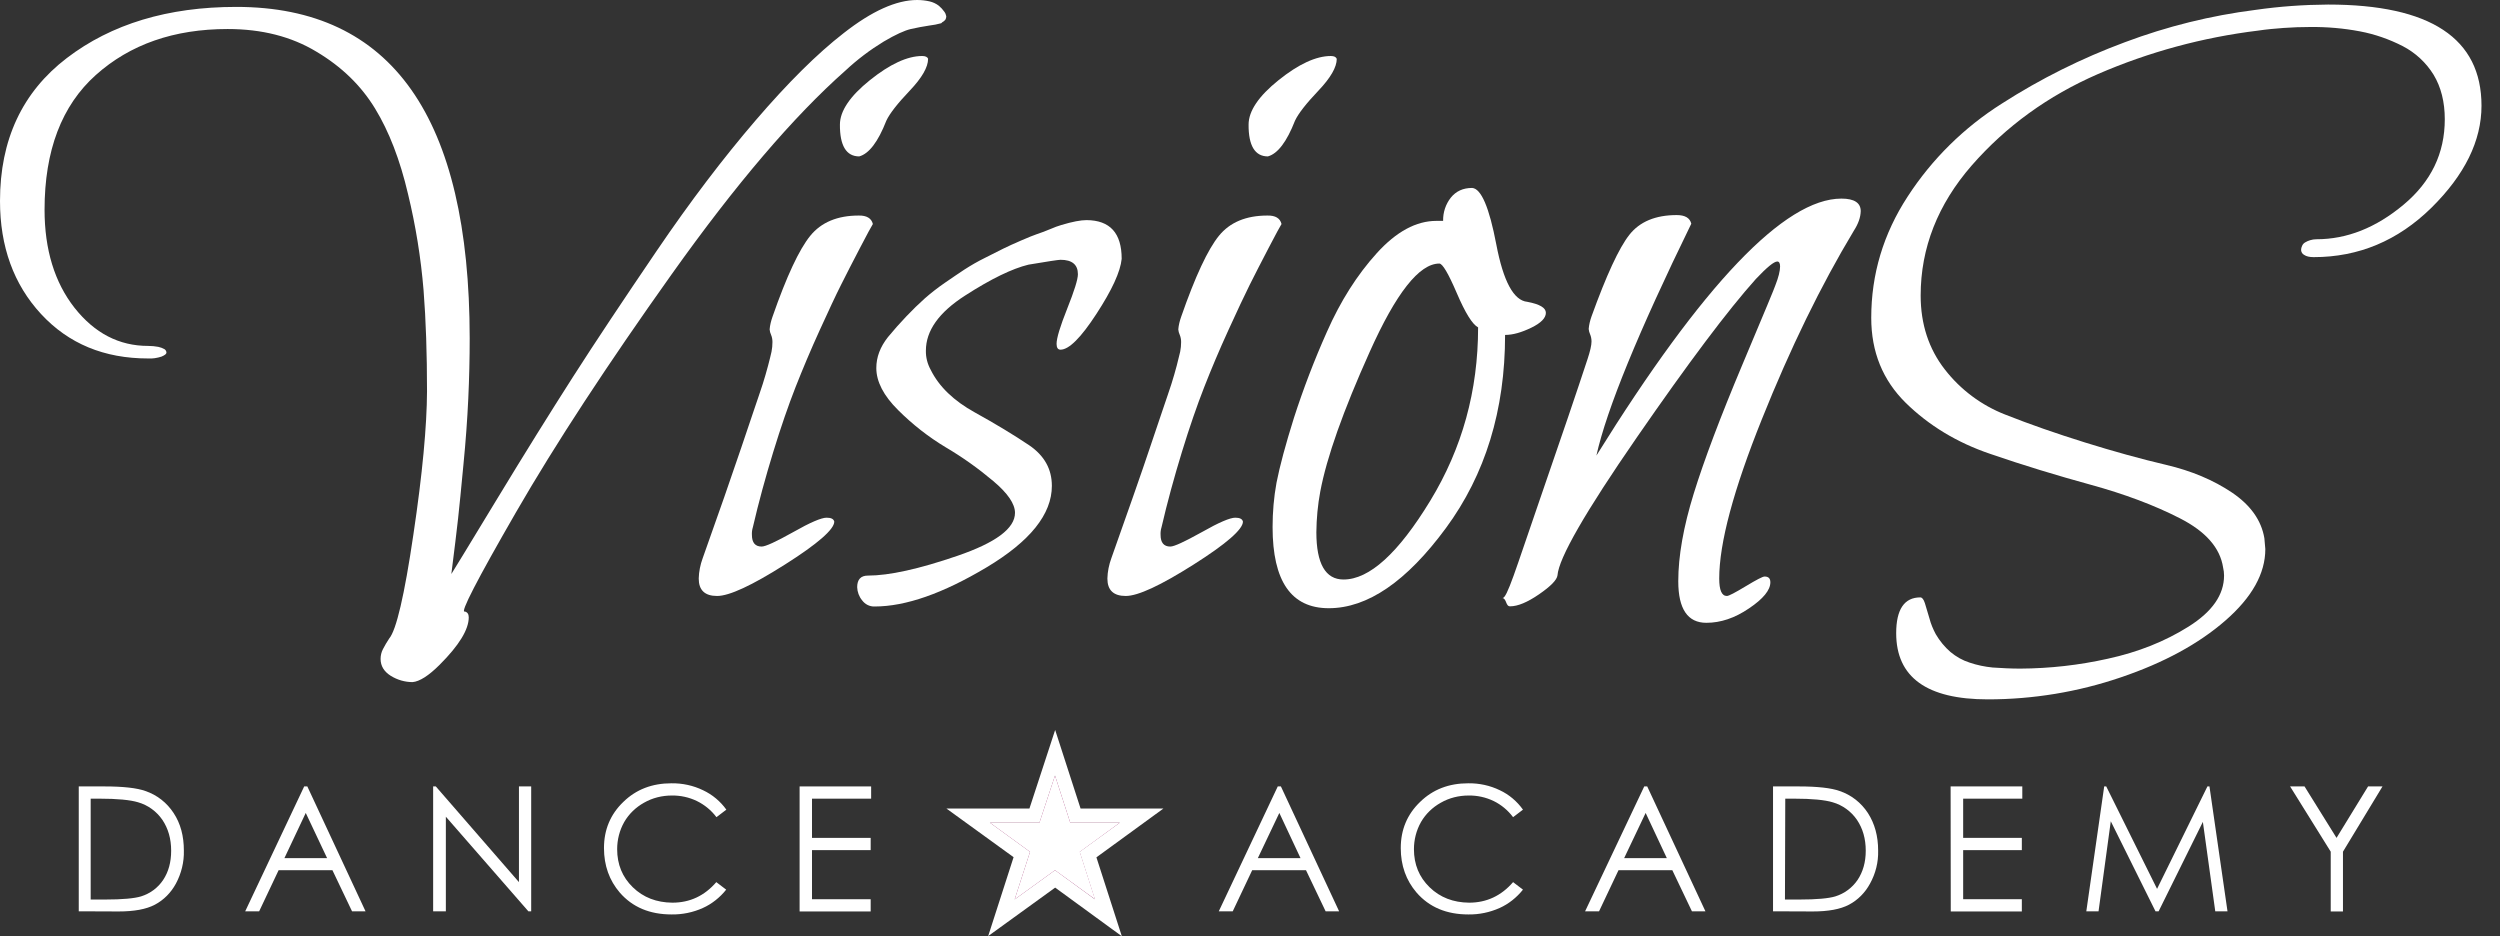 <?xml version="1.0" encoding="utf-8"?>
<!-- Generator: Adobe Illustrator 24.1.3, SVG Export Plug-In . SVG Version: 6.00 Build 0)  -->
<svg version="1.1" id="Layer_1" xmlns="http://www.w3.org/2000/svg" xmlns:xlink="http://www.w3.org/1999/xlink" x="0px" y="0px"
	 viewBox="0 0 1593.6 596.7" style="enable-background:new 0 0 1593.6 596.7;" xml:space="preserve">
<rect x="0" y="0" width="1593.6" height="596.7" fill="#333333" stroke="none"/>
<style type="text/css">
	.st0{fill:#FFFFFF;}
	.st1{fill:#EC008C;}
</style>
<path class="st0" d="M556.4,142.8c-0.8,1.2-3.6,6.4-8.3,15.4s-8.7,16.8-12,23.4c-3.3,6.5-7.8,16.2-13.6,28.9s-10.9,24.9-15.4,36.3
	c-4.5,11.5-9.3,25.3-14.2,41.3c-4.9,16-9.3,32-13,48c-0.5,1.6-0.7,3.3-0.6,4.9c0,4.9,2.1,7.4,6.2,7.4c2.5,0,9.2-3.1,20.1-9.2
	c10.9-6.2,18-9.2,21.3-9.2c2.9,0,4.5,0.8,4.9,2.5c0,4.9-10.5,14.1-31.5,27.4s-35.4,20-43.2,20c-7.8,0-11.7-3.7-11.7-11.1
	c0.1-4.4,1-8.8,2.5-12.9c4.5-12.7,9.2-25.9,13.9-39.4c4.7-13.6,8.3-24,10.8-31.4s5-15,7.7-22.8c2.7-7.8,4.6-13.6,5.9-17.5
	c1.2-3.9,2.4-7.8,3.4-11.7s1.8-6.9,2.2-8.9c0.4-2,0.6-4.1,0.6-6.2c0-1.6-0.3-3.2-0.9-4.6c-0.5-1.1-0.8-2.2-0.9-3.4
	c0.2-2.7,0.9-5.4,1.8-8c9-25.9,17.1-43.1,24.1-51.7c7-8.6,17.3-12.9,30.9-12.9C552.4,137.3,555.5,139.1,556.4,142.8z M591.6,37.5
	c0,5.3-3.9,12.1-11.7,20.3S567.1,72.4,565,76.9c-5.3,13.6-11.1,21.1-17.3,22.8c-8.2,0-12.4-6.8-12.3-20.3c0-8.6,6.4-18.1,19.1-28.3
	s23.9-15.4,33.3-15.4C589.9,35.7,591.2,36.3,591.6,37.5z"/>
<path class="st0" d="M715,165c-0.8,8.2-6.2,19.9-16.1,35.1c-9.9,15.2-17.5,22.8-22.9,22.8c-1.6,0-2.5-1.2-2.5-3.7
	c0-3.7,2.3-11.2,6.8-22.5s6.8-18.6,6.8-21.9c0-6.1-3.7-9.2-11.1-9.2c-1.2,0-8,1-20.4,3.1c-10.3,2.5-23.8,9-40.4,19.7
	c-16.7,10.7-25,22.4-25,35.1c-0.1,4.3,1,8.5,3.1,12.3c5.3,10.7,14.7,19.7,28.1,27.1c13.4,7.4,24.9,14.4,34.6,20.9
	c9.7,6.6,14.5,15.2,14.5,25.9c0,18.1-13.9,35.4-41.7,52s-51.5,24.9-71.3,24.9c-3.2,0.1-6.1-1.4-8-4c-1.9-2.3-3-5.3-3.1-8.3
	c0-4.9,2.3-7.4,6.8-7.4c13.6,0,32.6-4.2,57.1-12.6s36.7-17.5,36.7-27.4c0-5.7-4.6-12.5-13.9-20.3c-9.5-8-19.6-15.2-30.3-21.5
	c-11-6.6-21.2-14.6-30.3-23.7c-9.3-9.2-13.9-18.2-13.9-26.8c0-7,2.5-13.5,7.4-19.7c3.7-4.5,7.6-8.9,11.7-13.2
	c4.1-4.3,8-8.1,11.7-11.4c4-3.5,8.2-6.8,12.7-9.9c4.7-3.3,9-6.1,12.7-8.6c4.2-2.7,8.5-5.2,13-7.4l11.7-5.9c2.9-1.4,6.7-3.2,11.4-5.2
	s8-3.4,9.9-4s4.8-1.7,9-3.4c2.2-1,4.5-1.8,6.8-2.5c7-2.1,12.3-3.1,16-3.1C707.6,140.4,715,148.6,715,165z"/>
<path class="st0" d="M816.9,142.8c-0.8,1.2-3.6,6.4-8.3,15.4s-8.7,16.8-12,23.4c-3.3,6.6-7.8,16.2-13.6,28.9s-10.9,24.8-15.4,36.3
	s-9.3,25.3-14.2,41.3s-9.3,32-13,48c-0.5,1.6-0.7,3.3-0.6,4.9c0,4.9,2.1,7.4,6.2,7.4c2.5,0,9.1-3.1,20.1-9.2
	c10.9-6.2,18-9.2,21.3-9.2c2.9,0,4.5,0.8,4.9,2.5c0,4.9-10.5,14.1-31.5,27.4s-35.4,20-43.2,20s-11.7-3.7-11.7-11.1
	c0.1-4.4,1-8.8,2.5-12.9c4.5-12.7,9.1-25.8,13.9-39.4s8.3-24,10.8-31.4s5-15,7.7-22.8c2.7-7.8,4.6-13.6,5.9-17.5
	c1.2-3.9,2.4-7.8,3.4-11.7s1.7-6.9,2.2-8.9c0.4-2,0.6-4.1,0.6-6.2c0-1.6-0.3-3.2-0.9-4.6c-0.5-1.1-0.8-2.2-0.9-3.4
	c0.2-2.7,0.9-5.4,1.8-8c9-25.9,17.1-43.1,24.1-51.7c7-8.6,17.3-12.9,30.9-12.9C813,137.3,816,139.1,816.9,142.8z M852.1,37.5
	c0,5.3-3.9,12.1-11.7,20.3s-12.8,14.6-14.9,19.1c-5.3,13.6-11.1,21.1-17.3,22.8c-8.2,0-12.4-6.8-12.3-20.3c0-8.6,6.4-18.1,19.1-28.3
	s23.9-15.4,33.3-15.4C850.4,35.7,851.6,36.3,852.1,37.5z"/>
<path class="st0" d="M985.4,199.4c0,3.3-3.1,6.5-9.3,9.5s-11.7,4.6-16.7,4.6c0,48-12.6,89-37.7,123.1c-25.1,34.1-50,51.1-74.7,51.1
	c-23.9,0-35.8-17.2-35.8-51.7c0-9.5,0.8-19,2.5-28.3c2.1-10.7,5.8-24.4,11.1-41.3c6-18.6,13-36.9,21-54.8
	c8.7-19.7,19.3-36.4,31.8-50.2s25.2-20.6,38-20.6h4.3c-0.1-5.4,1.6-10.6,4.9-14.8c3.3-4.1,7.8-6.2,13.6-6.2
	c5.8,0.4,10.9,12.4,15.4,36s11.1,35.8,19.8,36.6C981.5,193.9,985.4,196.2,985.4,199.4z M942.2,208.7c-3.7-2-8.2-9.3-13.6-21.9
	s-9.1-18.8-11.1-18.8c-12.8,0-27.6,18.8-44.4,56.3c-16.9,37.6-27.4,67.2-31.5,89c-1.6,8.5-2.4,17.2-2.5,25.9
	c0,20.1,5.8,30.2,17.3,30.2c16.5,0,34.9-16.7,55.3-50.2S942.2,249,942.2,208.7L942.2,208.7z"/>
<path class="st0" d="M1181.7,147.1c-21,34.9-40.5,74.9-58.6,120.1c-18.1,45.1-27.2,79-27.2,101.6c0,7.4,1.6,11.1,4.9,11.1
	c1.2,0,5.2-2.1,12-6.2s10.8-6.2,12-6.2c2.5,0,3.7,1.2,3.7,3.7c0,4.9-4.5,10.5-13.6,16.6c-9.1,6.2-18.1,9.2-27.2,9.2
	c-11.9,0-17.9-8.8-17.9-26.5c0-16,3.3-34.7,9.9-56s16.9-48.6,30.9-81.9c14-33.2,21-50.1,21-50.5c2.1-5.3,3.1-9.4,3.1-12.3
	c0-2-0.6-3.1-1.8-3.1c-2.1,0-6.6,3.7-13.6,11.1c-17.7,19.7-43,53.4-75.9,101s-49.8,77-50.6,88c-0.4,2.9-4.3,6.9-11.7,12
	s-13.6,7.7-18.5,7.7c-2.9,0-2.1-4.8-4.9-5.3c2.9,0.5,8.5-18.4,23.1-60.6s25-72.9,31.2-91.8c1.6-4.9,2.5-8.6,2.5-11.1
	c0-1.6-0.3-3.2-0.9-4.6c-0.5-1.1-0.8-2.2-0.9-3.4c0.2-2.7,0.9-5.4,1.8-8c9.5-26.3,17.5-43.6,24.1-52c6.6-8.4,16.7-12.6,30.2-12.6
	c5.3,0,8.4,1.8,9.3,5.5c-33.7,69-53.9,118.2-60.5,147.8c67.9-109.2,120-163.8,156.2-163.8c8.2,0,12.3,2.7,12.3,8
	C1186,138.5,1184.6,142.6,1181.7,147.1z"/>
<path class="st0" d="M600.6,14.2l-0.6,0.6c-2.5,0.7-5.1,1.2-7.7,1.5c-3.9,0.6-7.8,1.3-11.7,2.2s-9.7,3.5-17.3,8
	c-8.7,5.3-16.9,11.5-24.4,18.5C506,74.1,469,117.4,428.1,174.9s-74,108-99.1,151.5s-36,64.7-32.7,63.4c1.6,0.4,2.5,1.6,2.5,3.7
	c0,7.8-6.2,17.9-18.5,30.2c-7,7-12.8,10.7-17.3,11.1c-4.9,0-9.7-1.4-13.9-4c-4.3-2.7-6.5-6.3-6.5-10.8c0-2.1,0.5-4.3,1.5-6.2
	c1.2-2.3,2.5-4.6,4-6.8c4.5-5.3,9.7-27.4,15.4-66.2c5.8-38.8,8.6-69.3,8.7-91.4c0-23.8-0.7-45.3-2.2-64.4c-1.7-20.6-5-41.1-9.9-61.3
	c-5.1-21.8-12.1-39.9-21-54.5S217.9,42.6,201.8,33c-16-9.7-34.9-14.5-56.7-14.5c-34.2,0-62.2,9.8-84,29.3S28.4,96,28.4,133.7
	c0,25.4,6.4,46.3,19.1,62.5c12.8,16.2,28.4,24.3,46.9,24.3c2.2,0,4.4,0.2,6.5,0.6c1.4,0.3,2.8,0.8,4,1.5c0.7,0.5,1.2,1.3,1.2,2.2
	c0,0.8-1,1.6-3.1,2.5c-2.8,0.9-5.7,1.4-8.6,1.2c-28,0-50.7-9.4-68.2-28.3S0,157.2,0,128.1c0-39,14.2-69.4,42.6-91.1
	S107,4.4,150.6,4.4c99.2,0,148.7,70.4,148.8,211.2c0,12.7-0.3,25.6-0.9,38.5c-0.6,12.9-1.6,27-3.1,42.2c-1.4,15.2-2.6,26.6-3.4,34.2
	s-2.3,19.4-4.3,35.4c0.8-1.2,10.4-16.9,28.7-47.1c18.3-30.2,34.6-56.3,48.8-78.5c14.2-22.2,32-48.9,53.4-80.4s42.4-59.1,63-83.1
	s39.3-42.6,56.2-55.7C555.8,7,571.4,0,584.6,0c2.7,0,5.4,0.3,8,0.9c2.1,0.5,4.1,1.4,5.9,2.8c1.3,1.1,2.4,2.3,3.4,3.7
	c0.7,0.9,1.1,1.9,1.3,3c0,0.8-0.2,1.5-0.6,2.2C602,13.3,601.4,13.8,600.6,14.2z"/>
<path class="st0" d="M1287.8,426.2c18.8-0.1,37.5-2.2,55.8-6.3c19.3-4.2,36.4-11,51.5-20.5s22.6-20.3,22.6-32.5
	c0-1.7-0.2-3.5-0.6-5.1c-1.9-12.6-11.1-23-27.5-31.4s-35.4-15.5-56.9-21.4s-42.9-12.4-64.1-19.7c-21.2-7.2-39.1-18.1-53.8-32.5
	c-14.7-14.5-22-32.5-22-54.2c0-27.8,7.7-53.5,23.2-77.3c15.5-23.9,36-44.1,60.1-59.3c24.6-15.8,50.9-28.9,78.4-39.1
	c26.9-10.1,54.8-17,83.2-20.6c15.3-2.2,30.8-3.3,46.3-3.4c65.2,0,97.8,21.5,97.8,64.5c0,22.4-10.7,44.1-32,65.1
	c-21.3,20.9-46.3,31.4-75,31.4c-2.7,0-4.7-0.5-6-1.4c-1.2-0.6-1.9-1.8-2-3.1c0-0.9,0.2-1.8,0.6-2.6c0.4-1,1.1-1.8,2-2.3
	c1-0.6,2.1-1.1,3.2-1.4c1.3-0.4,2.6-0.6,4-0.6c19.4,0,37.9-7.3,55.5-22s26.3-32.8,26.3-54.5c0-11-2.4-20.5-7.1-28.3
	c-4.8-7.8-11.6-14.1-19.7-18.3c-8.6-4.4-17.7-7.6-27.2-9.4c-10.5-2-21.1-2.9-31.8-2.8c-5.7,0-11.3,0.2-16.9,0.6
	c-5.5,0.4-11,0.9-16.3,1.7c-35.2,4.3-69.6,13.6-102.1,27.7c-31.9,13.9-58.6,33.3-80.4,58.2c-21.7,24.9-32.6,52.6-32.6,83
	c0,18.3,5.2,34,15.4,47.1c10,12.9,23.4,22.9,38.6,28.8c15.4,6.1,32.3,12,50.6,17.7c18.3,5.7,35.6,10.5,51.8,14.3
	c16.2,3.8,30.2,9.7,42.1,17.7c11.8,8,18.7,17.7,20.6,29.1l0.6,6.9c0,15.6-8.5,30.8-25.5,45.6c-17,14.8-39.2,26.9-66.7,36.2
	c-27.3,9.3-55.9,14-84.7,14c-38.9,0-58.4-14.1-58.4-42.2c0-15.2,5.2-22.8,15.4-22.8c1.1,0,2.1,1.2,2.9,3.7s1.7,5.7,2.9,9.7
	c0.9,3.5,2.3,6.8,4,10c2.5,4.3,5.7,8.2,9.4,11.4c3.6,3,7.8,5.4,12.3,6.8c4.7,1.6,9.6,2.6,14.6,3.1
	C1276.1,425.9,1281.9,426.2,1287.8,426.2z"/>
<path class="st1" d="M698,573.2l-25.5-18.5l-25.7,18.6l9.8-30.3L631,524.4h31.6l9.9-30l9.7,30h31.6L688.2,543L698,573.2z"/>
<path class="st0" d="M741.6,515.4h-52.8l-16.2-50.1l-16.4,50.1h-52.9l42.8,31l-16.2,50.3l42.7-30.9l42.5,31l-16.2-50.3L741.6,515.4z
	 M672.5,554.7l-25.7,18.6l9.8-30.3L631,524.4h31.6l9.9-30l9.7,30h31.6L688.2,543l9.7,30.2L672.5,554.7z"/>
<polygon class="st0" points="688.3,543 698,573.2 672.5,554.7 646.8,573.3 656.6,543 631,524.4 662.6,524.4 672.5,494.4 
	682.2,524.4 713.8,524.4 "/>
<path class="st0" d="M50.2,580.9v-79.6h16.5c11.9,0,20.6,1,25.9,2.9c7.5,2.5,13.8,7.5,18.1,14.1c4.4,6.7,6.5,14.6,6.5,23.9
	c0.2,7.3-1.6,14.6-5.1,21.1c-3.1,5.7-7.7,10.4-13.4,13.4c-5.5,2.9-13.2,4.3-23.1,4.3L50.2,580.9L50.2,580.9z M57.8,573.4H67
	c11,0,18.6-0.7,22.9-2c5.8-1.8,10.8-5.5,14.1-10.5c3.4-5.1,5.1-11.3,5.1-18.6c0-7.7-1.9-14.2-5.6-19.7c-3.7-5.4-9.2-9.4-15.5-11.2
	c-5-1.5-13.2-2.3-24.6-2.3h-5.6L57.8,573.4z"/>
<path class="st0" d="M195.9,501.3l37.1,79.6h-8.6l-12.5-26.2h-34.3l-12.4,26.2h-8.9l37.6-79.6L195.9,501.3L195.9,501.3z
	 M194.9,518.2L181.3,547h27.2L194.9,518.2z"/>
<path class="st0" d="M276.1,580.9v-79.6h1.7l53,61v-61h7.8v79.6h-1.8l-52.6-60.3v60.3H276.1z"/>
<path class="st0" d="M463,516.1l-6.3,4.8c-3.3-4.4-7.6-7.9-12.5-10.3c-5-2.4-10.5-3.6-16-3.5c-6.2,0-12.3,1.5-17.7,4.6
	c-5.2,2.9-9.6,7.1-12.6,12.3c-3,5.3-4.5,11.3-4.5,17.3c0,9.7,3.3,17.8,10,24.3s15.1,9.7,25.2,9.8c11.2,0,20.5-4.4,28-13.1l6.3,4.8
	c-4,5-9.1,9.1-14.9,11.7c-6.2,2.8-13,4.2-19.9,4.1c-13.9,0-24.9-4.6-33-13.9c-6.7-7.8-10.1-17.3-10.1-28.4
	c0-11.7,4.1-21.5,12.3-29.4c8.2-8,18.4-11.9,30.7-11.9c7-0.1,13.9,1.4,20.1,4.4C454.1,506.5,459.2,510.8,463,516.1z"/>
<path class="st0" d="M509.7,501.3h45.6v7.8h-37.7v25H555v7.8h-37.4v31.3H555v7.8h-45.3V501.3z"/>
<path class="st0" d="M816.5,501.3l37.1,79.6H845l-12.5-26.2h-34.3l-12.4,26.2h-8.9l37.6-79.6L816.5,501.3L816.5,501.3z M815.5,518.2
	L801.8,547H829L815.5,518.2z"/>
<path class="st0" d="M970.8,516.1l-6.3,4.8c-3.3-4.4-7.5-7.9-12.4-10.3c-5-2.4-10.5-3.6-16-3.5c-6.2,0-12.3,1.5-17.7,4.6
	c-5.2,2.9-9.6,7.1-12.6,12.3c-3,5.3-4.5,11.3-4.5,17.3c0,9.7,3.3,17.8,10,24.3s15.1,9.7,25.2,9.8c11.1,0,20.5-4.4,28-13.1l6.3,4.8
	c-4,5-9.1,9.1-14.9,11.7c-6.3,2.8-13,4.2-19.9,4.1c-13.9,0-24.9-4.6-33-13.9c-6.7-7.8-10.1-17.3-10.1-28.4
	c0-11.7,4.1-21.5,12.3-29.4c8.2-8,18.4-11.9,30.7-11.9c7-0.1,13.9,1.4,20.1,4.4C962,506.5,967,510.8,970.8,516.1z"/>
<path class="st0" d="M1050,501.3l37.1,79.6h-8.6l-12.5-26.2h-34.3l-12.4,26.2h-8.9l37.7-79.6L1050,501.3L1050,501.3z M1049,518.2
	l-13.7,28.8h27.2L1049,518.2z"/>
<path class="st0" d="M1130.2,580.9v-79.6h16.5c11.9,0,20.6,1,25.9,2.9c7.5,2.5,13.8,7.5,18.1,14.1c4.3,6.7,6.5,14.6,6.5,23.9
	c0.2,7.4-1.6,14.6-5.2,21.1c-3.1,5.7-7.7,10.4-13.4,13.4c-5.5,2.9-13.2,4.3-23.1,4.3L1130.2,580.9L1130.2,580.9z M1137.8,573.4h9.2
	c11,0,18.6-0.7,22.9-2c5.8-1.8,10.8-5.5,14.2-10.5c3.4-5.1,5.2-11.3,5.2-18.6c0-7.7-1.9-14.2-5.6-19.7c-3.7-5.4-9.2-9.4-15.5-11.2
	c-5-1.5-13.2-2.3-24.6-2.3h-5.6L1137.8,573.4z"/>
<path class="st0" d="M1243.4,501.3h45.7v7.8h-37.7v25h37.4v7.8h-37.4v31.3h37.4v7.8h-45.3L1243.4,501.3z"/>
<path class="st0" d="M1329.9,580.9l11.4-79.6h1.3l32.4,65.3l32.1-65.3h1.3l11.5,79.6h-7.8l-7.9-57l-28.2,57h-2l-28.5-57.4l-7.8,57.4
	H1329.9z"/>
<path class="st0" d="M1459.8,501.3h9.2l20.4,32.8l20.1-32.8h9.2l-25.2,41.6V581h-7.8v-38.1L1459.8,501.3z"/>
</svg>
